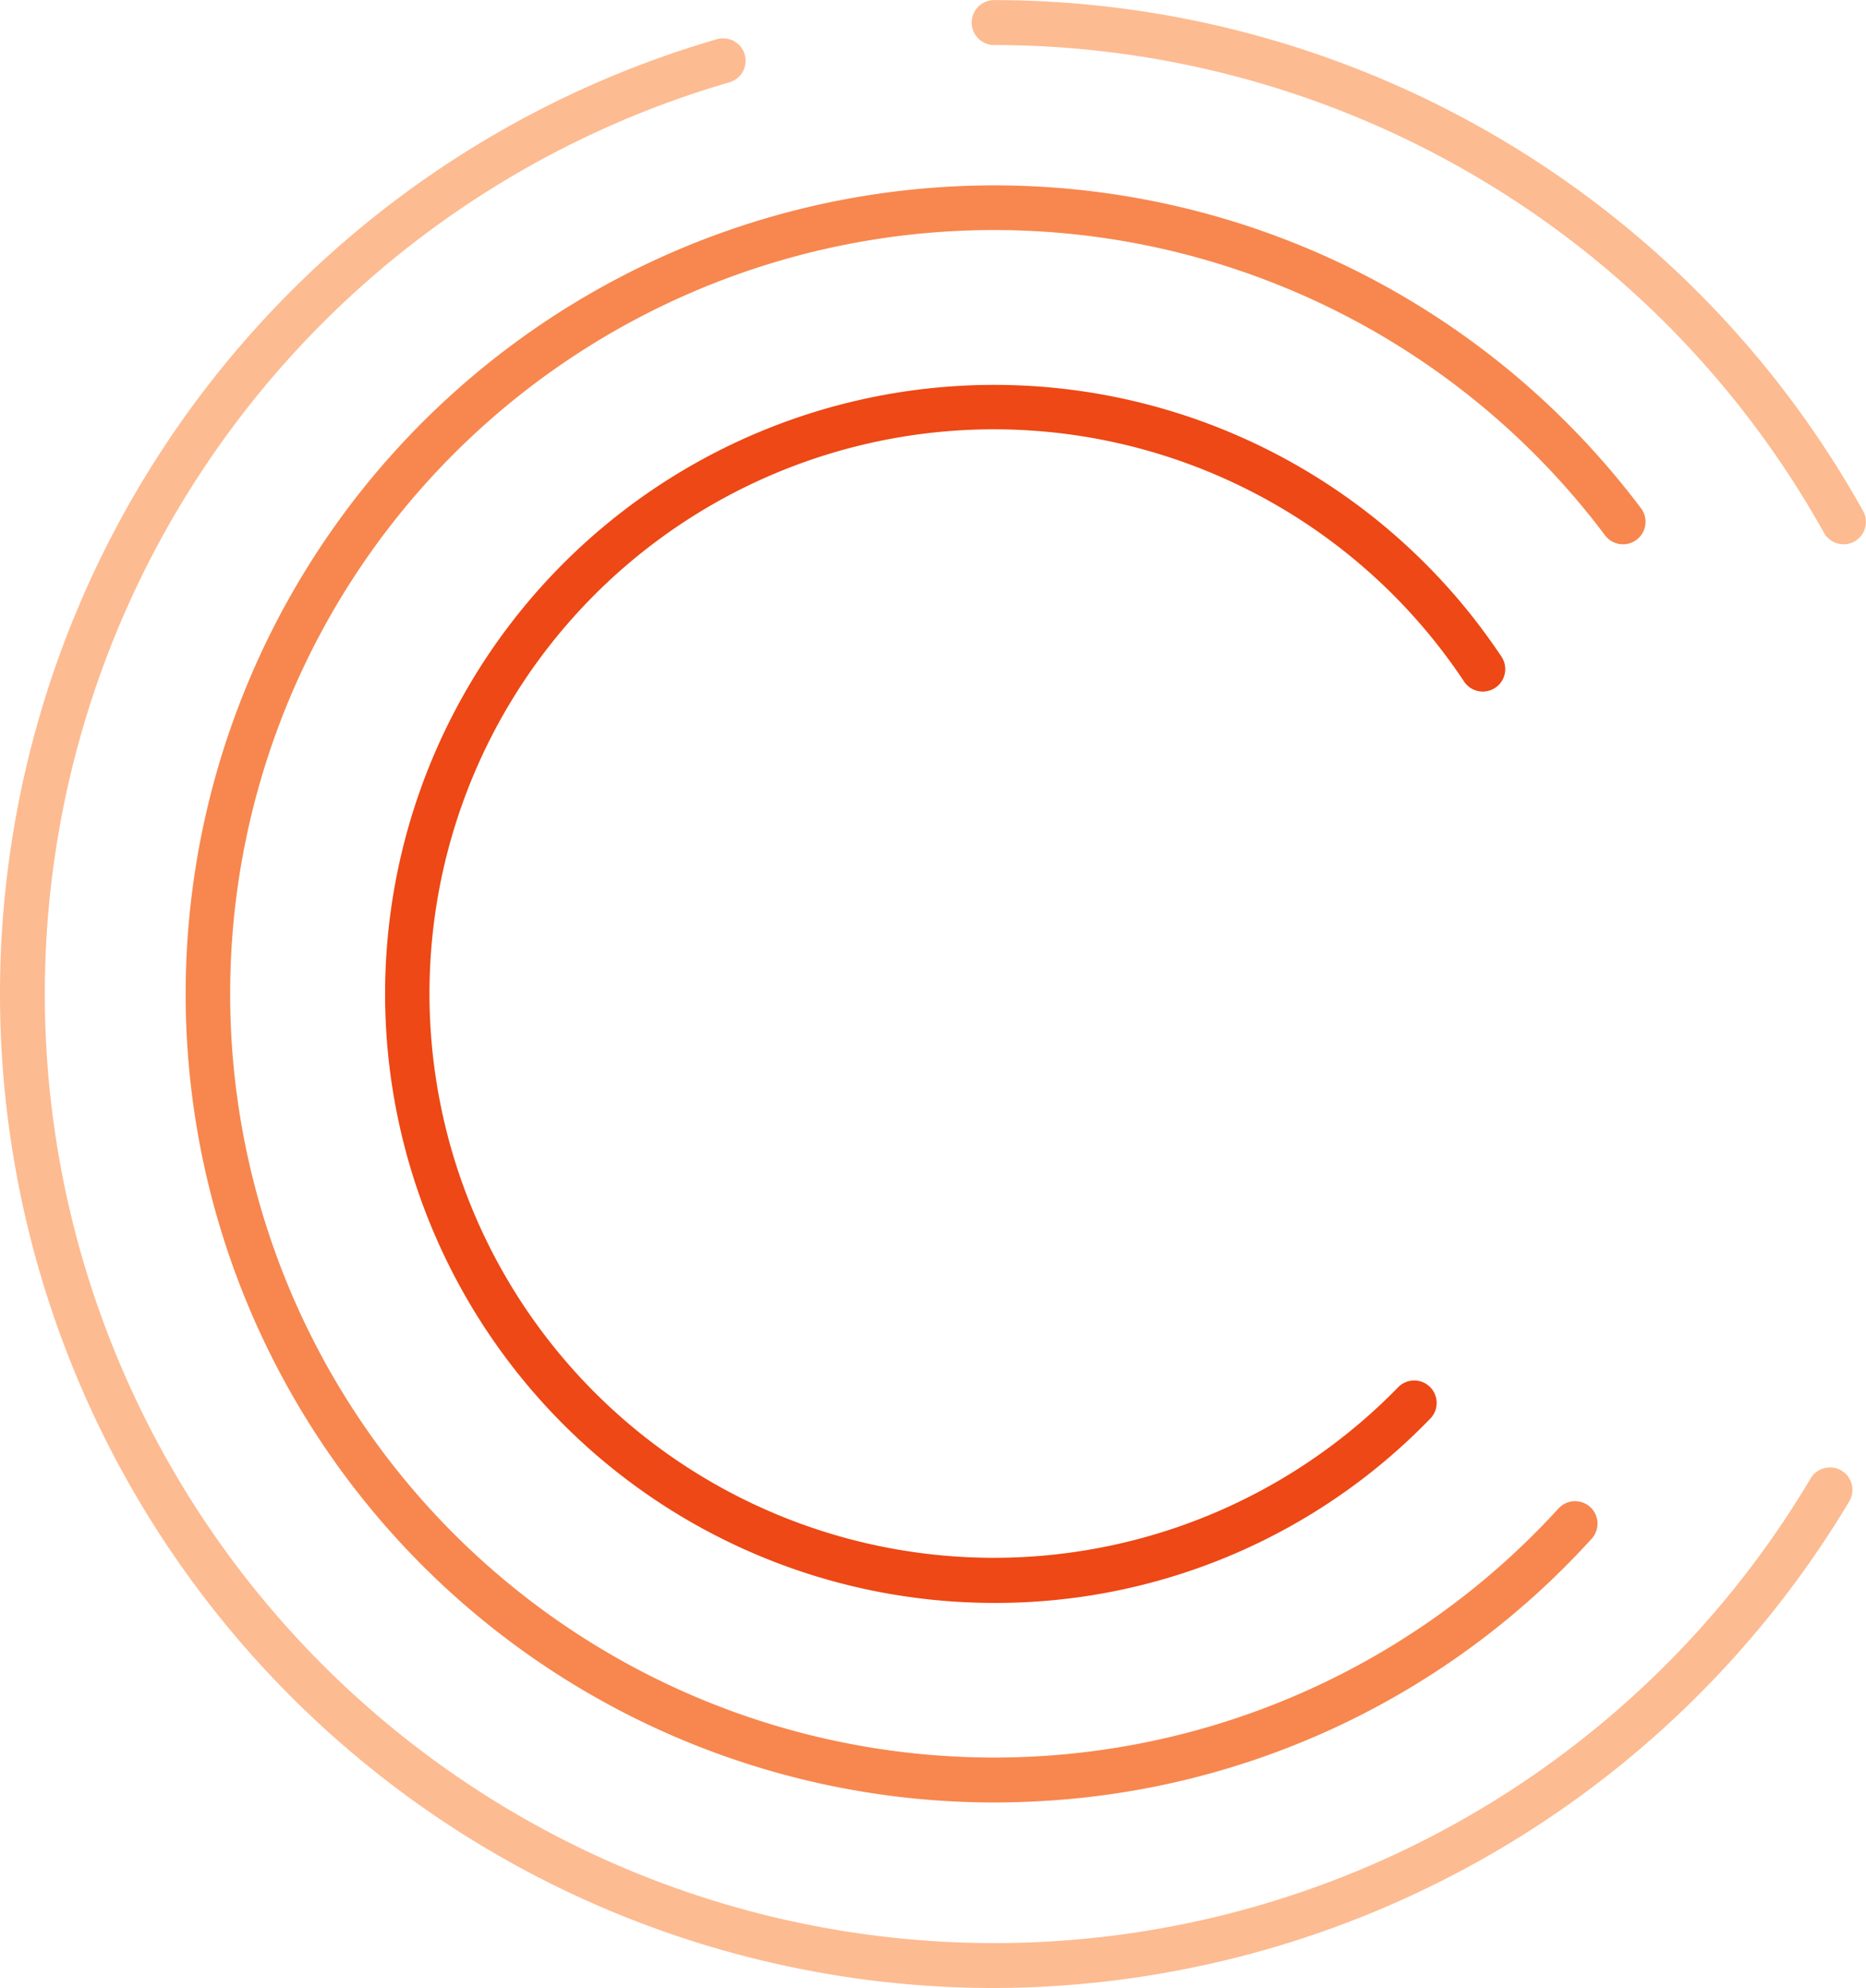 <svg id="Group_4441" data-name="Group 4441" xmlns="http://www.w3.org/2000/svg" width="70.386" height="75.004" viewBox="0 0 70.386 75.004">
  <g id="Group_4253" data-name="Group 4253" transform="translate(14.524 14.521)">
    <path id="Path_2938" data-name="Path 2938" d="M275.8,535.972a22.977,22.977,0,1,1,19.138-35.7.847.847,0,1,1-1.41.939,21.288,21.288,0,1,0-2.5,26.637.847.847,0,1,1,1.213,1.182A22.785,22.785,0,0,1,275.8,535.972Z" transform="translate(-252.826 -490.018)" fill="#ed4815"/>
  </g>
  <g id="Group_4273" data-name="Group 4273">
    <g id="Group_4270" data-name="Group 4270" transform="translate(6.997 7.007)">
      <path id="Path_2953" data-name="Path 2953" d="M266.928,534.674a30.505,30.505,0,1,1,20.584-53.054,30.639,30.639,0,0,1,3.848,4.228A.847.847,0,0,1,290,486.865a28.815,28.815,0,1,0-1.75,36.712.847.847,0,0,1,1.252,1.141,30.3,30.3,0,0,1-21.133,9.922C267.89,534.663,267.408,534.674,266.928,534.674Z" transform="translate(-236.456 -473.677)" fill="#f7874e"/>
    </g>
    <g id="Group_4271" data-name="Group 4271" transform="translate(0 1.442)">
      <path id="Path_2954" data-name="Path 2954" d="M258.74,535.136a37.507,37.507,0,0,1-10.448-73.528.847.847,0,0,1,.471,1.627,35.812,35.812,0,1,0,40.773,52.674.847.847,0,1,1,1.457.866A37.694,37.694,0,0,1,258.74,535.136Z" transform="translate(-221.238 -461.574)" fill="#fdbb91"/>
    </g>
    <g id="Group_4272" data-name="Group 4272" transform="translate(36.655)">
      <path id="Path_2955" data-name="Path 2955" d="M333.843,478.971a.846.846,0,0,1-.741-.435,35.86,35.86,0,0,0-31.3-18.4.847.847,0,0,1,0-1.695,37.554,37.554,0,0,1,32.777,19.275.847.847,0,0,1-.739,1.259Z" transform="translate(-300.958 -458.437)" fill="#fdbb91"/>
    </g>
  </g>
</svg>
